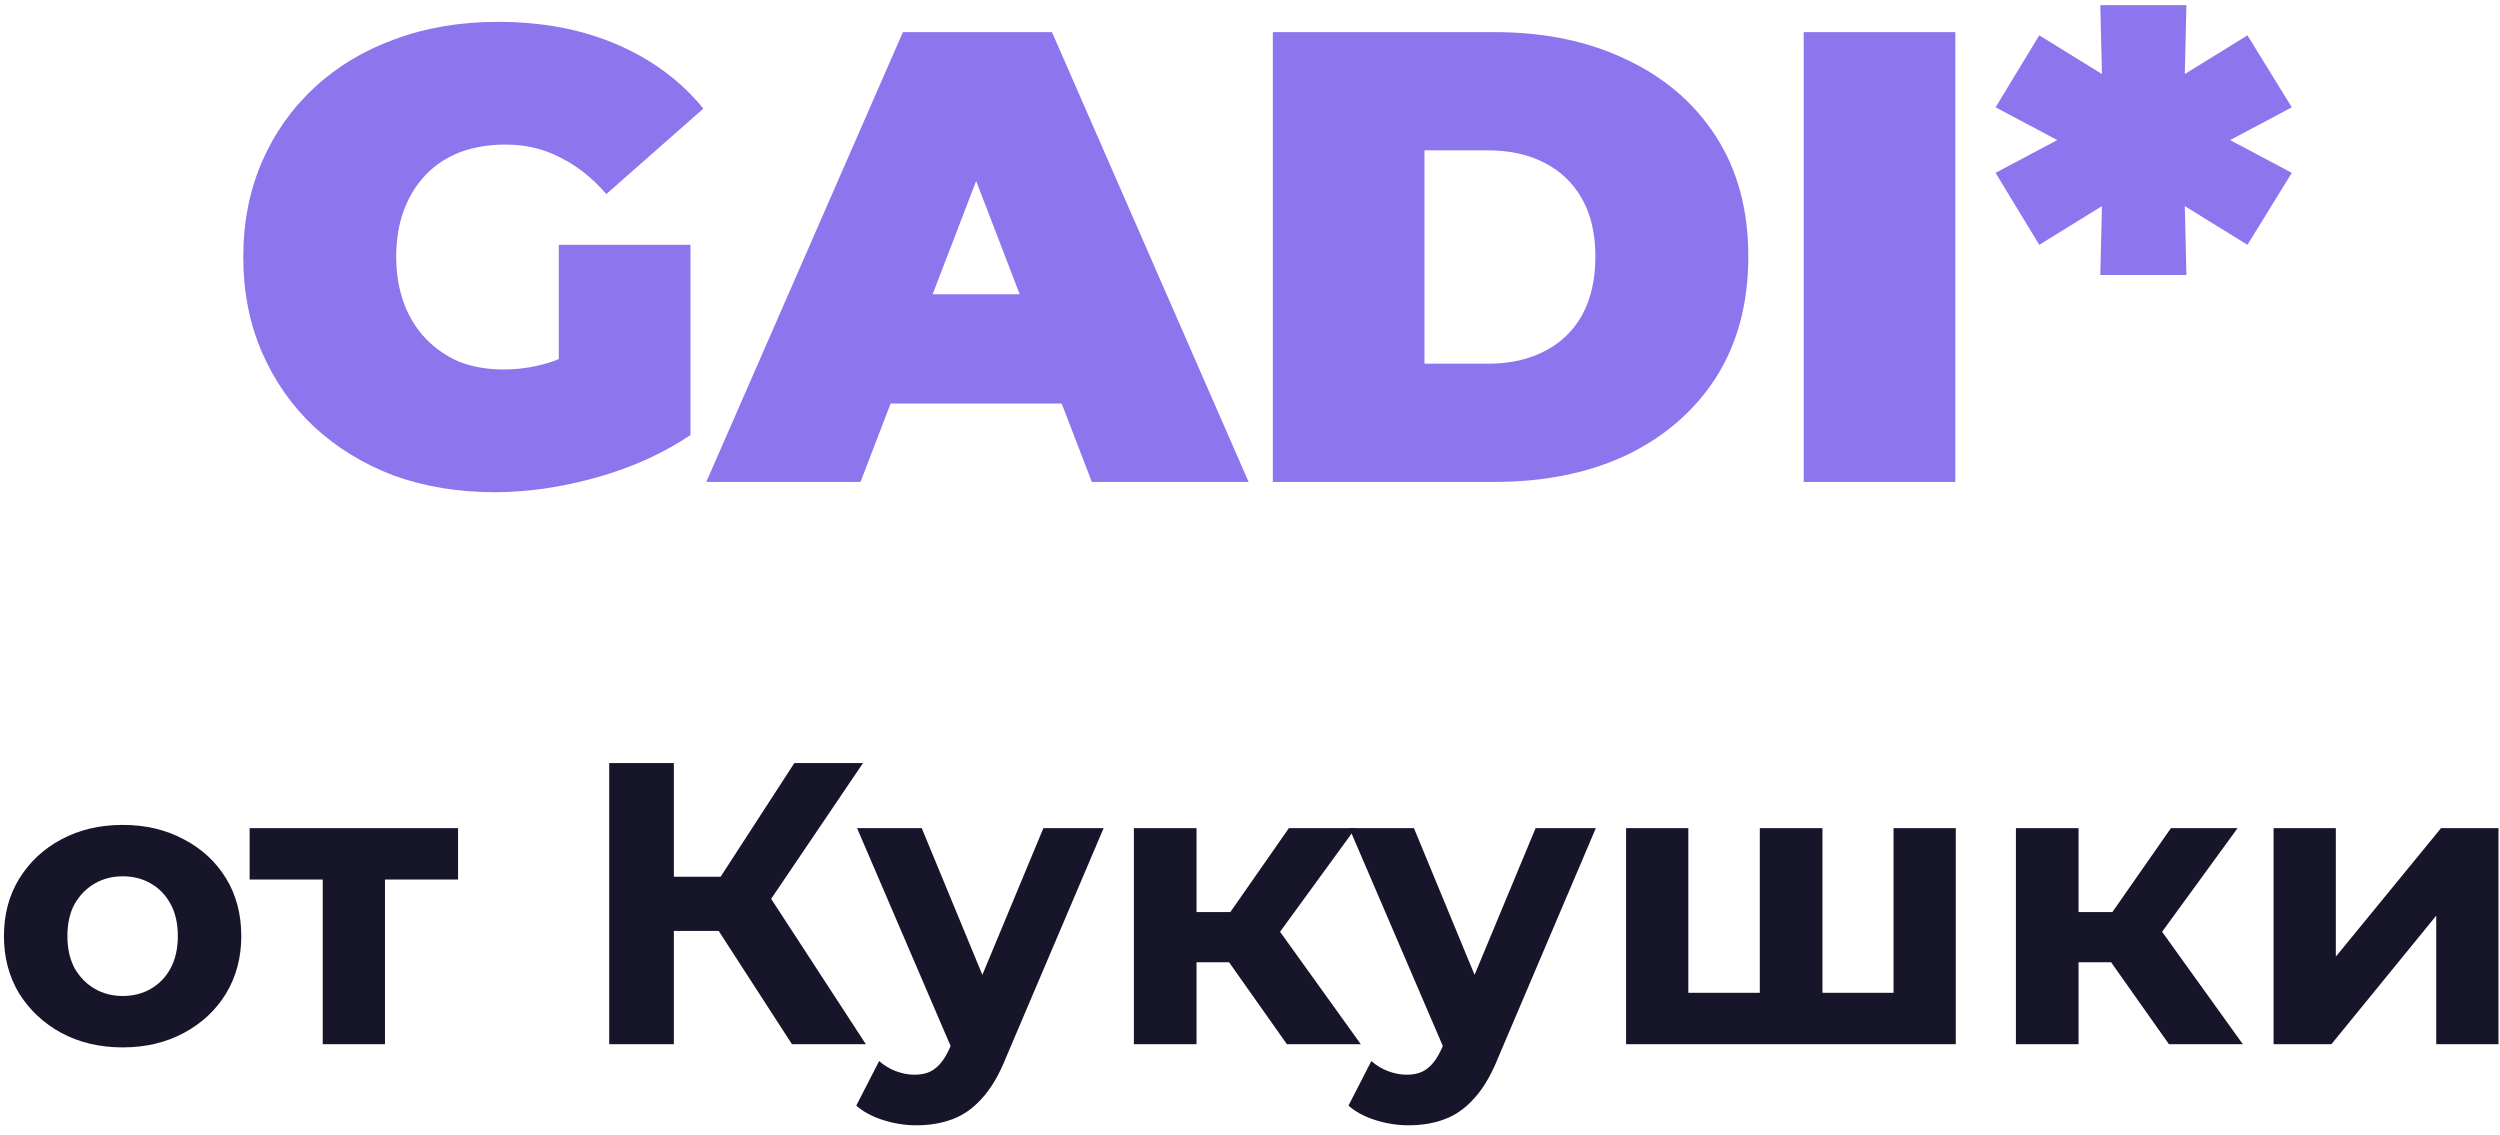 <?xml version="1.0" encoding="UTF-8"?> <svg xmlns="http://www.w3.org/2000/svg" width="249" height="113" viewBox="0 0 249 113" fill="none"><path d="M12.232 104.32C9.939 104.32 7.899 103.84 6.112 102.88C4.352 101.92 2.952 100.613 1.912 98.96C0.899 97.28 0.392 95.373 0.392 93.24C0.392 91.08 0.899 89.173 1.912 87.52C2.952 85.84 4.352 84.533 6.112 83.6C7.899 82.64 9.939 82.16 12.232 82.16C14.499 82.16 16.526 82.64 18.312 83.6C20.099 84.533 21.499 85.827 22.512 87.48C23.526 89.133 24.032 91.053 24.032 93.24C24.032 95.373 23.526 97.28 22.512 98.96C21.499 100.613 20.099 101.92 18.312 102.88C16.526 103.84 14.499 104.32 12.232 104.32ZM12.232 99.2C13.272 99.2 14.206 98.96 15.032 98.48C15.859 98 16.512 97.32 16.992 96.44C17.472 95.533 17.712 94.467 17.712 93.24C17.712 91.987 17.472 90.92 16.992 90.04C16.512 89.16 15.859 88.48 15.032 88C14.206 87.52 13.272 87.28 12.232 87.28C11.192 87.28 10.259 87.52 9.432 88C8.606 88.48 7.939 89.16 7.432 90.04C6.952 90.92 6.712 91.987 6.712 93.24C6.712 94.467 6.952 95.533 7.432 96.44C7.939 97.32 8.606 98 9.432 98.48C10.259 98.96 11.192 99.2 12.232 99.2Z" fill="#171529"></path><path d="M32.143 104V86.16L33.543 87.6H24.863V82.48H45.623V87.6H36.943L38.343 86.16V104H32.143Z" fill="#171529"></path><path d="M78.877 104L70.157 90.52L75.397 87.36L86.237 104H78.877ZM60.677 104V76H67.117V104H60.677ZM65.237 92.72V87.32H74.997V92.72H65.237ZM75.997 90.72L70.037 90L79.117 76H85.957L75.997 90.72Z" fill="#171529"></path><path d="M91.283 112.08C90.163 112.08 89.057 111.907 87.963 111.56C86.87 111.213 85.977 110.733 85.283 110.12L87.563 105.68C88.043 106.107 88.59 106.44 89.203 106.68C89.843 106.92 90.47 107.04 91.083 107.04C91.963 107.04 92.657 106.827 93.163 106.4C93.697 106 94.177 105.32 94.603 104.36L95.723 101.72L96.203 101.04L103.923 82.48H109.923L100.203 105.32C99.51 107.053 98.71 108.413 97.803 109.4C96.923 110.387 95.937 111.08 94.843 111.48C93.777 111.88 92.59 112.08 91.283 112.08ZM94.963 104.84L85.363 82.48H91.803L99.243 100.48L94.963 104.84Z" fill="#171529"></path><path d="M128.174 104L120.974 93.8L126.054 90.8L135.534 104H128.174ZM112.934 104V82.48H119.174V104H112.934ZM117.334 95.84V90.84H124.854V95.84H117.334ZM126.654 93.96L120.814 93.32L128.374 82.48H135.014L126.654 93.96Z" fill="#171529"></path><path d="M140.307 112.08C139.187 112.08 138.08 111.907 136.987 111.56C135.893 111.213 135 110.733 134.307 110.12L136.587 105.68C137.067 106.107 137.613 106.44 138.227 106.68C138.867 106.92 139.493 107.04 140.107 107.04C140.987 107.04 141.68 106.827 142.187 106.4C142.72 106 143.2 105.32 143.627 104.36L144.747 101.72L145.227 101.04L152.947 82.48H158.947L149.227 105.32C148.533 107.053 147.733 108.413 146.827 109.4C145.947 110.387 144.96 111.08 143.867 111.48C142.8 111.88 141.613 112.08 140.307 112.08ZM143.987 104.84L134.387 82.48H140.827L148.267 100.48L143.987 104.84Z" fill="#171529"></path><path d="M176.637 98.88L175.277 100.32V82.48H181.517V100.32L180.077 98.88H189.997L188.597 100.32V82.48H194.797V104H161.957V82.48H168.157V100.32L166.757 98.88H176.637Z" fill="#171529"></path><path d="M216.025 104L208.825 93.8L213.905 90.8L223.385 104H216.025ZM200.785 104V82.48H207.025V104H200.785ZM205.185 95.84V90.84H212.705V95.84H205.185ZM214.505 93.96L208.665 93.32L216.225 82.48H222.865L214.505 93.96Z" fill="#171529"></path><path d="M226.449 104V82.48H232.649V95.28L243.129 82.48H248.849V104H242.649V91.2L232.209 104H226.449Z" fill="#171529"></path><path d="M49.255 49.024C45.628 49.024 42.279 48.469 39.207 47.36C36.178 46.208 33.532 44.587 31.271 42.496C29.052 40.405 27.324 37.931 26.087 35.072C24.85 32.213 24.231 29.056 24.231 25.6C24.231 22.144 24.85 18.987 26.087 16.128C27.324 13.269 29.074 10.795 31.335 8.704C33.596 6.613 36.263 5.013 39.335 3.904C42.45 2.752 45.863 2.176 49.575 2.176C54.012 2.176 57.959 2.923 61.415 4.416C64.914 5.909 67.794 8.043 70.055 10.816L60.391 19.328C58.983 17.707 57.447 16.491 55.783 15.68C54.162 14.827 52.348 14.4 50.343 14.4C48.679 14.4 47.164 14.656 45.799 15.168C44.476 15.68 43.346 16.427 42.407 17.408C41.468 18.389 40.743 19.563 40.231 20.928C39.719 22.293 39.463 23.851 39.463 25.6C39.463 27.264 39.719 28.8 40.231 30.208C40.743 31.573 41.468 32.747 42.407 33.728C43.346 34.709 44.455 35.477 45.735 36.032C47.058 36.544 48.53 36.8 50.151 36.8C51.858 36.8 53.522 36.523 55.143 35.968C56.764 35.371 58.492 34.368 60.327 32.96L68.775 43.328C66.044 45.163 62.93 46.571 59.431 47.552C55.932 48.533 52.54 49.024 49.255 49.024ZM55.655 41.408V24.384H68.775V43.328L55.655 41.408Z" fill="#8D75EE"></path><path d="M70.347 48L89.93 3.2H104.778L124.362 48H108.746L94.282 10.368H100.17L85.707 48H70.347ZM81.995 40.192L85.835 29.312H106.442L110.282 40.192H81.995Z" fill="#8D75EE"></path><path d="M126.773 48V3.2H148.853C153.845 3.2 158.24 4.117 162.037 5.952C165.834 7.744 168.8 10.304 170.933 13.632C173.066 16.96 174.133 20.928 174.133 25.536C174.133 30.187 173.066 34.197 170.933 37.568C168.8 40.896 165.834 43.477 162.037 45.312C158.24 47.104 153.845 48 148.853 48H126.773ZM141.877 36.224H148.213C150.346 36.224 152.202 35.819 153.781 35.008C155.402 34.197 156.661 33.003 157.557 31.424C158.453 29.803 158.901 27.84 158.901 25.536C158.901 23.275 158.453 21.355 157.557 19.776C156.661 18.197 155.402 17.003 153.781 16.192C152.202 15.381 150.346 14.976 148.213 14.976H141.877V36.224Z" fill="#8D75EE"></path><path d="M179.648 48V3.2H194.752V48H179.648Z" fill="#8D75EE"></path><path d="M228.263 10.688L220.071 15.04V12.864L228.263 17.216L223.847 24.384L216.487 19.84L217.575 19.2L217.767 27.392H209.191L209.383 19.2L210.471 19.84L203.111 24.384L198.759 17.216L206.951 12.864V15.04L198.759 10.688L203.111 3.52L210.471 8.064L209.383 8.704L209.191 0.512H217.767L217.575 8.704L216.487 8.064L223.847 3.52L228.263 10.688Z" fill="#8D75EE"></path></svg> 
